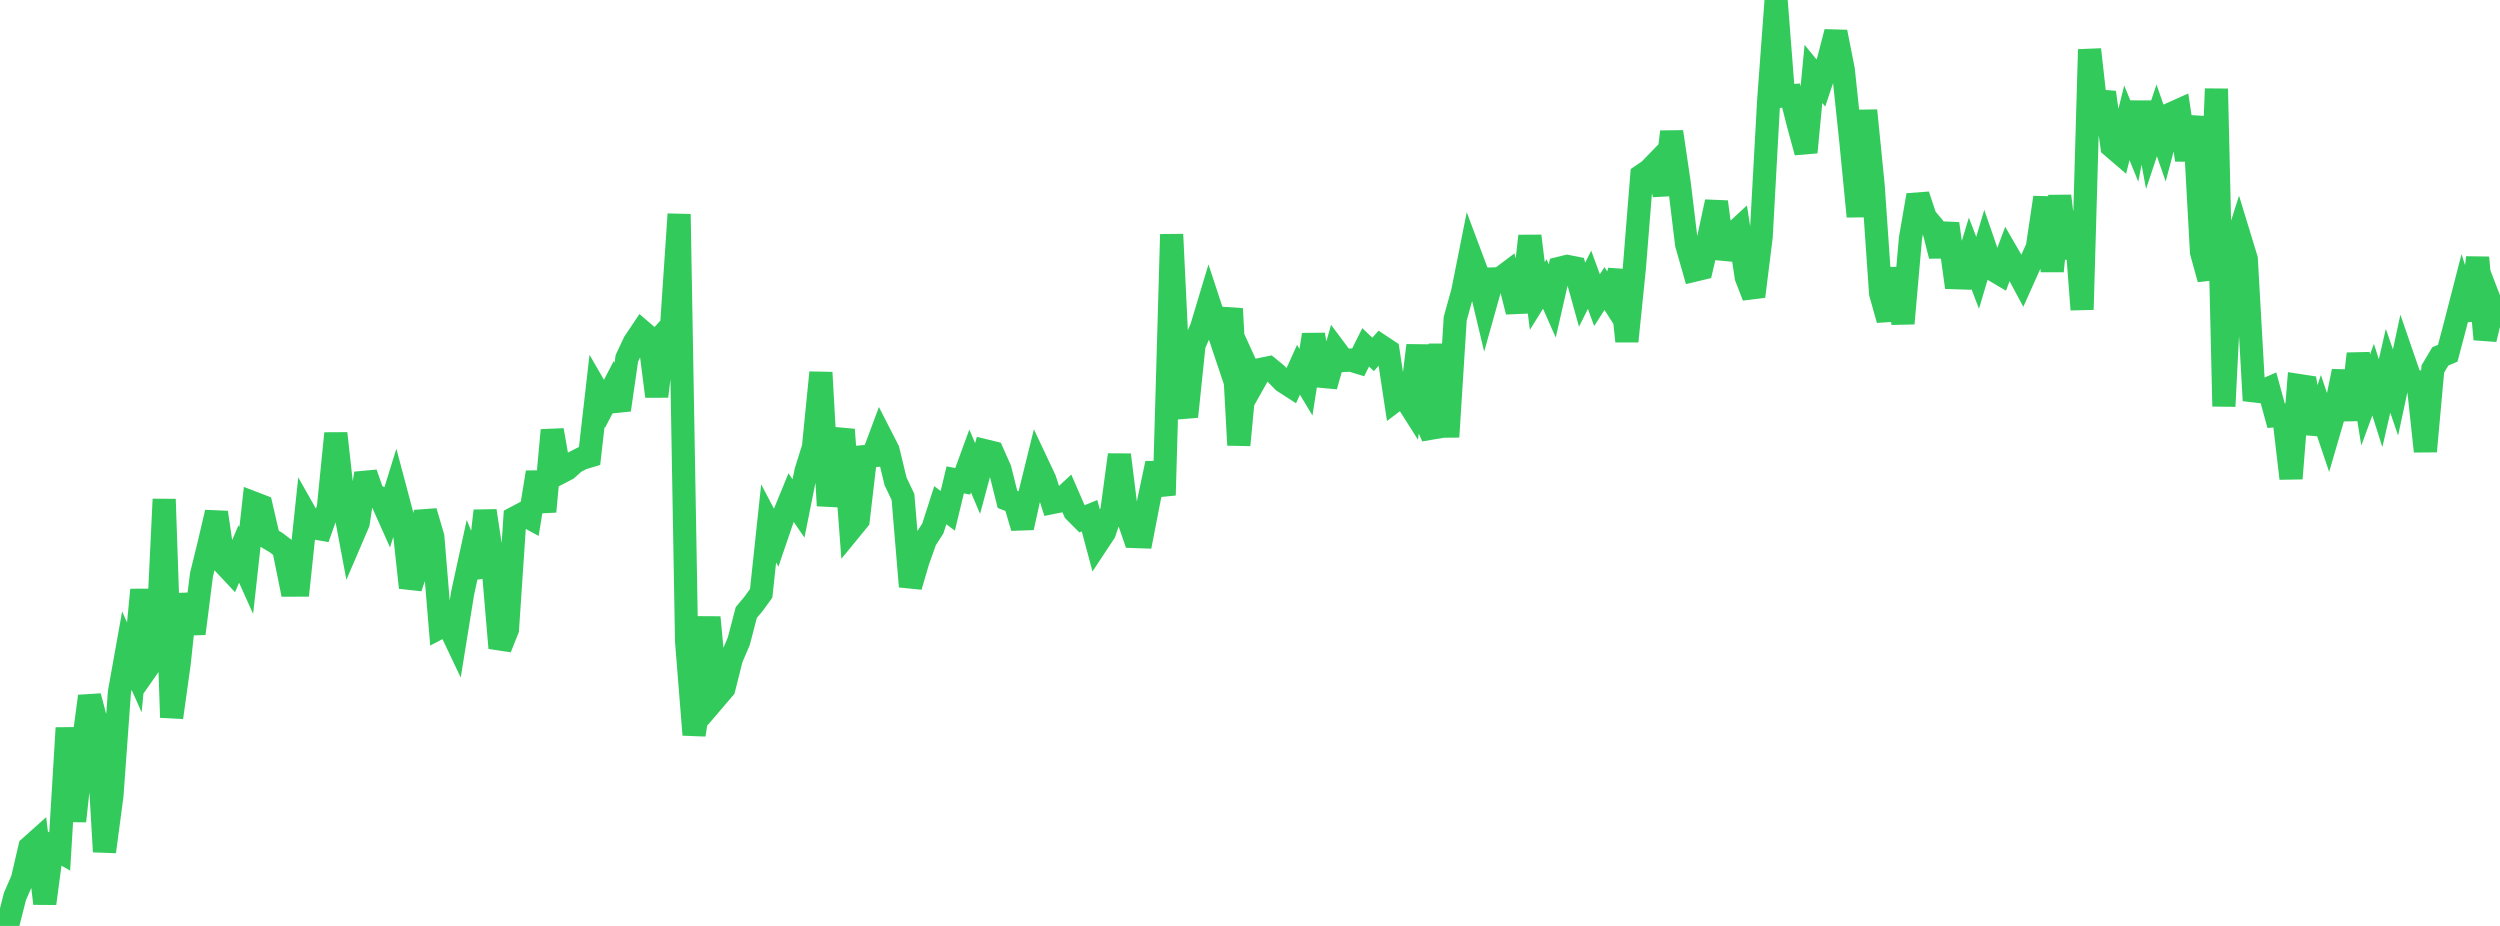 <?xml version="1.0" standalone="no"?>
<!DOCTYPE svg PUBLIC "-//W3C//DTD SVG 1.1//EN" "http://www.w3.org/Graphics/SVG/1.1/DTD/svg11.dtd">

<svg width="135" height="50" viewBox="0 0 135 50" preserveAspectRatio="none" 
  xmlns="http://www.w3.org/2000/svg"
  xmlns:xlink="http://www.w3.org/1999/xlink">


<polyline points="0.0, 49.606 0.403, 50.0 0.806, 48.413 1.209, 47.484 1.612, 45.753 2.015, 45.393 2.418, 48.789 2.821, 45.752 3.224, 45.978 3.627, 39.309 4.03, 44.341 4.433, 40.612 4.836, 37.598 5.239, 39.129 5.642, 45.992 6.045, 42.962 6.448, 37.386 6.851, 35.133 7.254, 36.04 7.657, 31.85 8.06, 35.913 8.463, 35.335 8.866, 26.958 9.269, 38.744 9.672, 35.853 10.075, 32.09 10.478, 34.213 10.881, 31.035 11.284, 29.394 11.687, 27.672 12.09, 30.424 12.493, 30.854 12.896, 29.913 13.299, 30.808 13.701, 27.167 14.104, 27.322 14.507, 29.061 14.91, 29.301 15.313, 29.608 15.716, 31.598 16.119, 31.596 16.522, 27.784 16.925, 28.496 17.328, 28.567 17.731, 27.435 18.134, 23.404 18.537, 27.036 18.94, 29.177 19.343, 28.238 19.746, 25.56 20.149, 26.717 20.552, 26.894 20.955, 27.794 21.358, 26.491 21.761, 28.007 22.164, 31.729 22.567, 30.542 22.97, 27.618 23.373, 28.991 23.776, 33.87 24.179, 33.659 24.582, 34.507 24.985, 32.012 25.388, 30.164 25.791, 31.14 26.194, 27.584 26.597, 30.255 27.0, 34.991 27.403, 33.987 27.806, 27.965 28.209, 27.752 28.612, 27.971 29.015, 25.505 29.418, 27.625 29.821, 23.229 30.224, 25.532 30.627, 25.321 31.03, 24.957 31.433, 24.748 31.836, 24.627 32.239, 21.109 32.642, 21.806 33.045, 21.033 33.448, 22.132 33.851, 19.35 34.254, 18.492 34.657, 17.891 35.06, 18.237 35.463, 21.404 35.866, 18.014 36.269, 17.574 36.672, 11.566 37.075, 34.628 37.478, 39.677 37.881, 37.144 38.284, 33.337 38.687, 37.643 39.09, 37.171 39.493, 35.57 39.896, 34.622 40.299, 33.078 40.701, 32.595 41.104, 32.038 41.507, 28.264 41.91, 29.029 42.313, 27.849 42.716, 26.866 43.119, 27.455 43.522, 25.452 43.925, 24.16 44.328, 20.117 44.731, 27.307 45.134, 24.749 45.537, 23.2 45.94, 28.571 46.343, 28.079 46.746, 24.649 47.149, 24.611 47.552, 23.529 47.955, 24.318 48.358, 25.986 48.761, 26.837 49.164, 31.672 49.567, 30.293 49.97, 29.165 50.373, 28.537 50.776, 27.28 51.179, 27.584 51.582, 25.912 51.985, 25.992 52.388, 24.892 52.791, 25.838 53.194, 24.341 53.597, 24.439 54.0, 25.351 54.403, 26.965 54.806, 27.122 55.209, 28.491 55.612, 26.675 56.015, 25.04 56.418, 25.894 56.821, 27.137 57.224, 27.055 57.627, 26.682 58.03, 27.61 58.433, 28.014 58.836, 27.848 59.239, 29.356 59.642, 28.746 60.045, 27.545 60.448, 24.561 60.851, 27.803 61.254, 28.972 61.657, 28.986 62.06, 26.918 62.463, 25.022 62.866, 26.74 63.269, 12.657 63.672, 21.019 64.075, 22.498 64.478, 18.627 64.881, 17.699 65.284, 16.359 65.687, 17.586 66.09, 18.789 66.493, 16.672 66.896, 24.034 67.299, 19.777 67.701, 20.66 68.104, 19.944 68.507, 19.862 68.91, 20.191 69.313, 20.6 69.716, 20.859 70.119, 19.968 70.522, 20.64 70.925, 18.075 71.328, 20.317 71.731, 20.354 72.134, 18.928 72.537, 19.467 72.94, 19.444 73.343, 19.566 73.746, 18.755 74.149, 19.139 74.552, 18.678 74.955, 18.944 75.358, 21.603 75.761, 21.299 76.164, 21.936 76.567, 18.655 76.97, 22.671 77.373, 23.584 77.776, 18.603 78.179, 23.591 78.582, 17.207 78.985, 15.755 79.388, 13.732 79.791, 14.807 80.194, 16.499 80.597, 15.063 81.0, 15.05 81.403, 14.748 81.806, 16.339 82.209, 16.322 82.612, 12.746 83.015, 15.983 83.418, 15.335 83.821, 16.25 84.224, 14.486 84.627, 14.386 85.03, 14.465 85.433, 15.913 85.836, 15.108 86.239, 16.209 86.642, 15.58 87.045, 16.209 87.448, 14.609 87.851, 18.429 88.254, 14.489 88.657, 9.476 89.06, 9.203 89.463, 8.787 89.866, 10.509 90.269, 7.117 90.672, 9.85 91.075, 13.183 91.478, 14.595 91.881, 14.498 92.284, 12.777 92.687, 10.9 93.09, 13.953 93.493, 12.725 93.896, 12.351 94.299, 14.975 94.701, 16.006 95.104, 12.779 95.507, 5.45 95.91, 0.0 96.313, 5.189 96.716, 5.165 97.119, 6.742 97.522, 8.224 97.925, 3.992 98.328, 4.484 98.731, 3.281 99.134, 1.729 99.537, 3.762 99.94, 7.57 100.343, 11.689 100.746, 5.969 101.149, 10.003 101.552, 15.835 101.955, 17.269 102.358, 14.499 102.761, 17.465 103.164, 12.876 103.567, 10.54 103.97, 11.745 104.373, 12.226 104.776, 13.818 105.179, 12.078 105.582, 14.996 105.985, 15.009 106.388, 13.679 106.791, 14.731 107.194, 13.375 107.597, 14.544 108.0, 14.782 108.403, 13.705 108.806, 14.401 109.209, 15.153 109.612, 14.255 110.015, 13.361 110.418, 10.667 110.821, 14.64 111.224, 10.583 111.627, 13.945 112.03, 11.458 112.433, 16.717 112.836, 2.673 113.239, 6.283 113.642, 4.99 114.045, 7.905 114.448, 8.25 114.851, 6.629 115.254, 7.623 115.657, 5.537 116.06, 7.709 116.463, 6.501 116.866, 7.661 117.269, 6.134 117.672, 5.954 118.075, 8.635 118.478, 6.296 118.881, 13.616 119.284, 15.073 119.687, 4.796 120.09, 21.94 120.493, 13.935 120.896, 12.667 121.299, 13.986 121.701, 21.105 122.104, 21.151 122.507, 20.974 122.91, 22.446 123.313, 22.413 123.716, 25.837 124.119, 20.815 124.522, 20.877 124.925, 23.393 125.328, 22.203 125.731, 23.399 126.134, 22.018 126.537, 20.048 126.94, 22.668 127.343, 19.103 127.746, 21.6 128.149, 20.5 128.552, 21.773 128.955, 20.022 129.358, 21.192 129.761, 19.316 130.164, 20.484 130.567, 20.613 130.97, 24.372 131.373, 19.925 131.776, 19.246 132.179, 19.075 132.582, 17.55 132.985, 15.985 133.388, 17.257 133.791, 13.91 134.194, 18.321 134.597, 16.642 135.0, 17.692" fill="none" stroke="#32ca5b" stroke-width="1.25"/>

</svg>